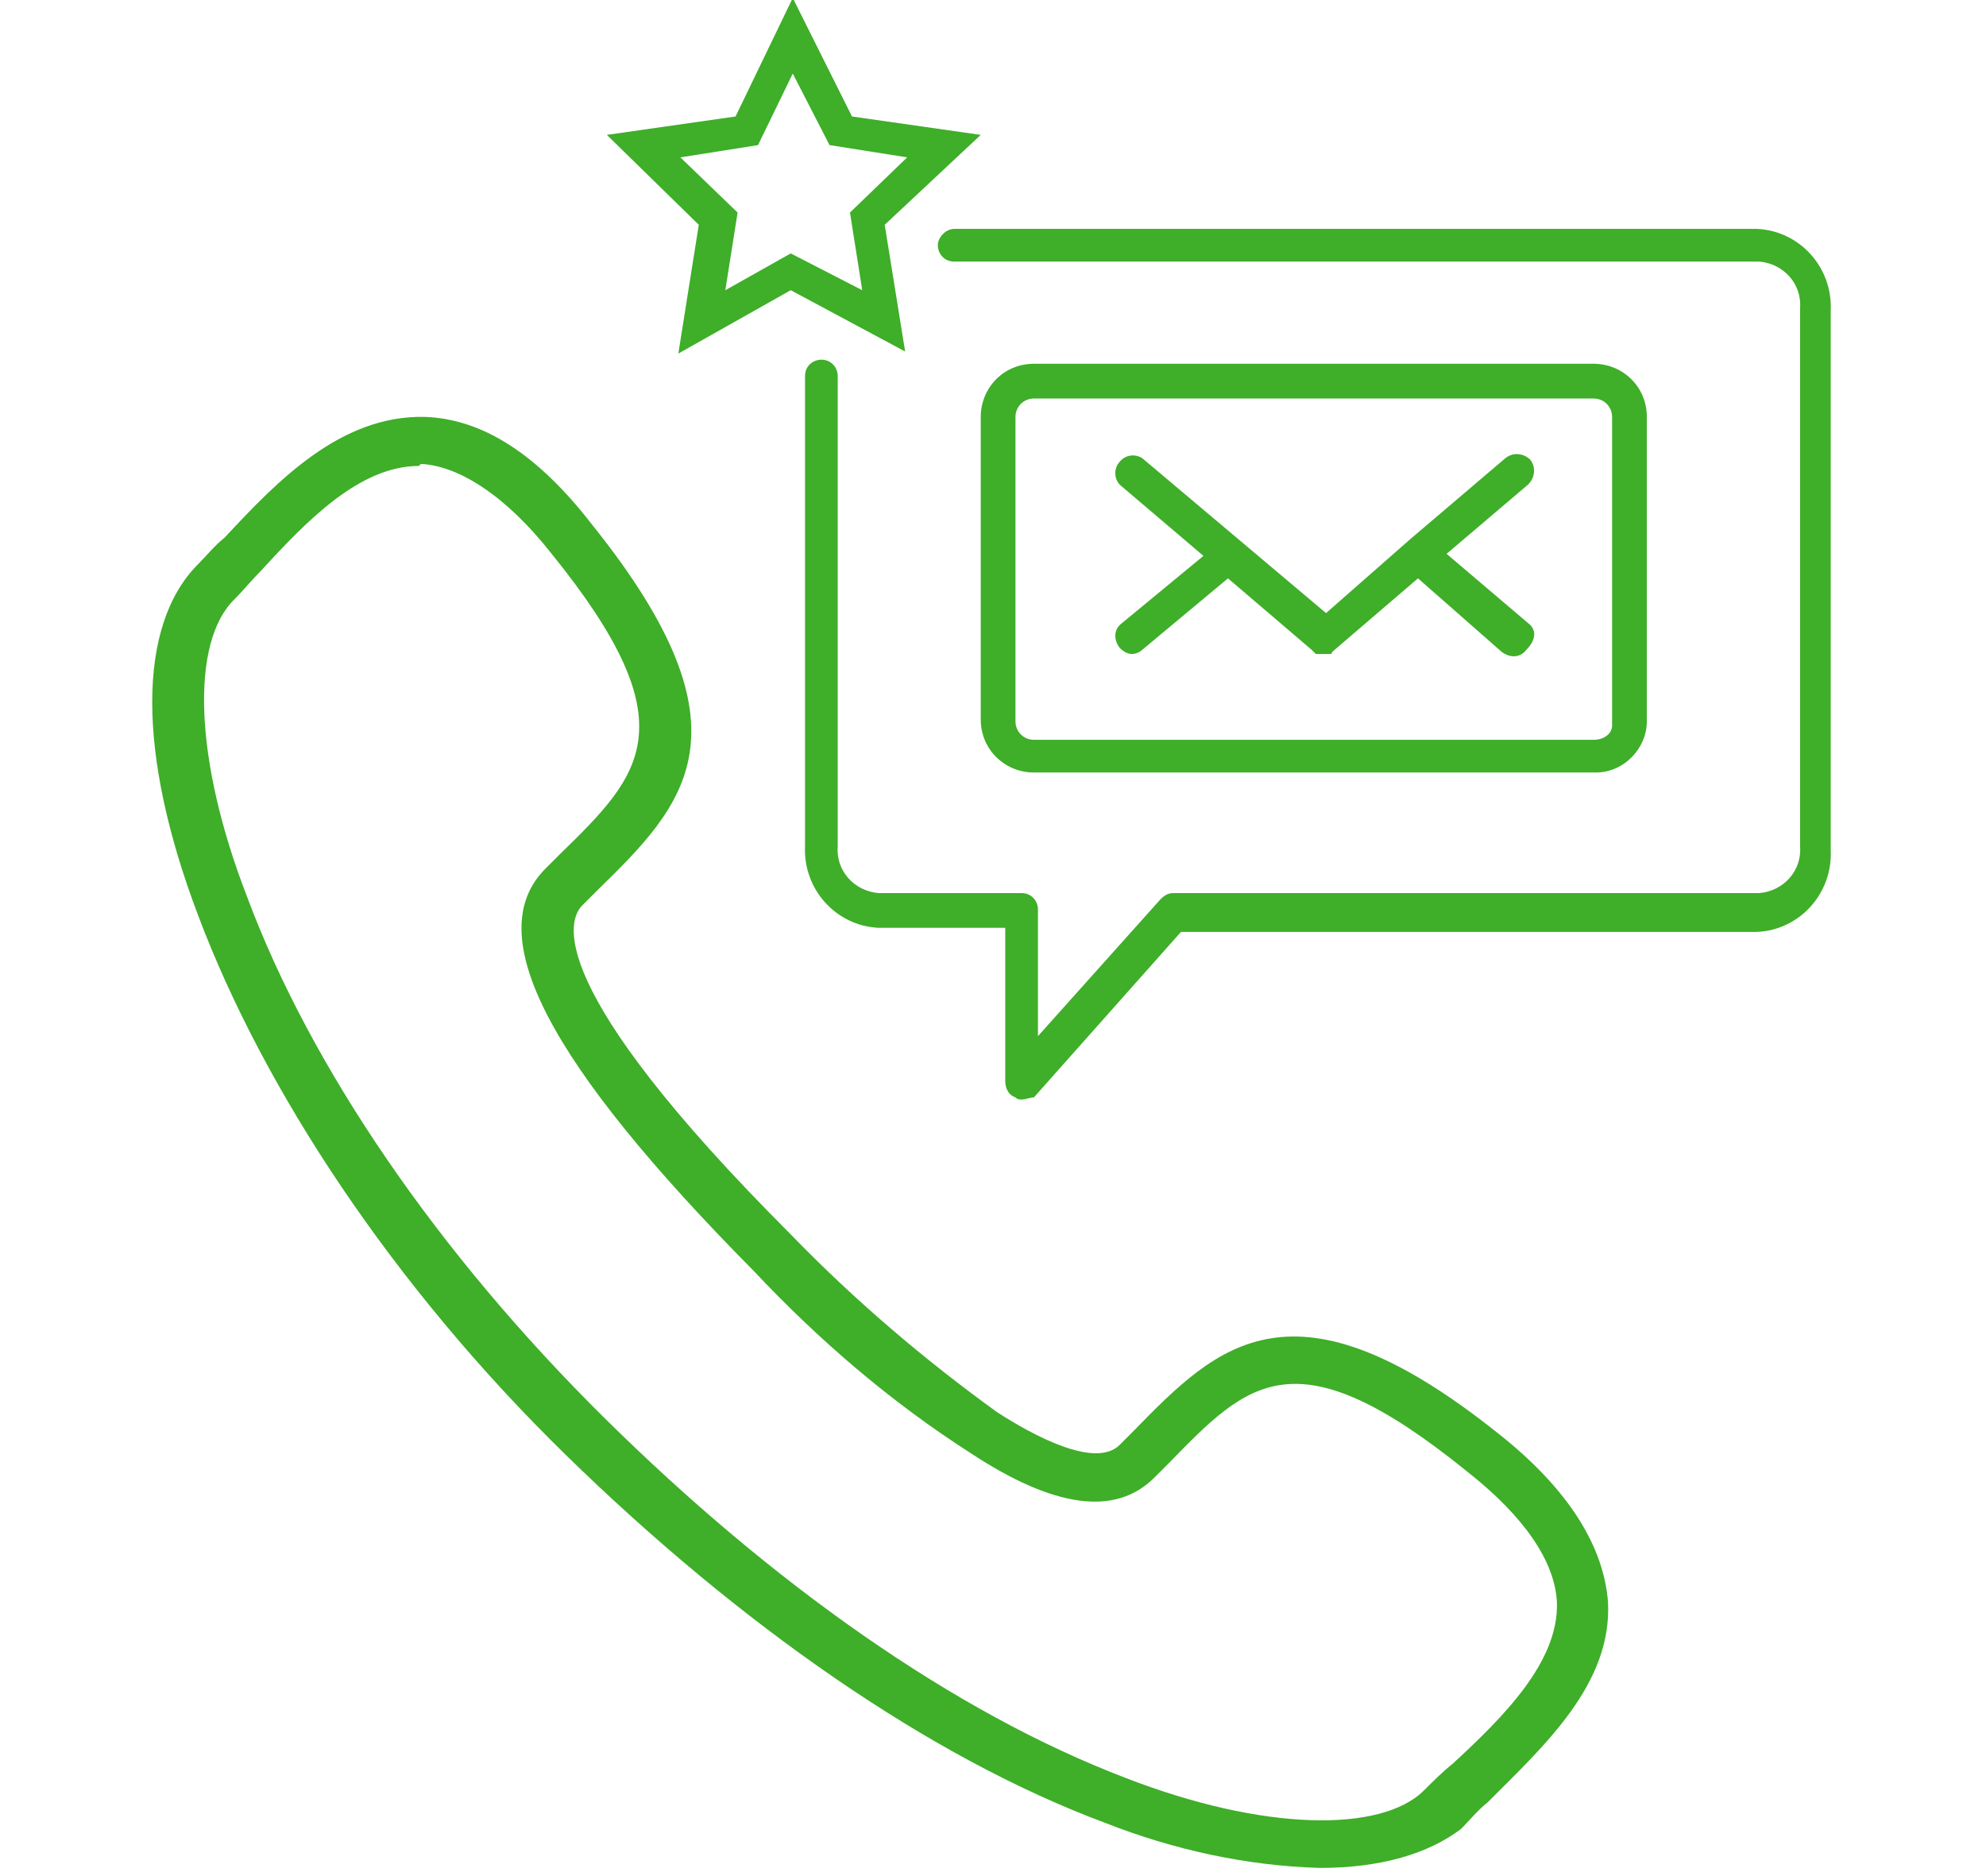 <?xml version="1.0" encoding="UTF-8"?> <svg xmlns="http://www.w3.org/2000/svg" xmlns:xlink="http://www.w3.org/1999/xlink" version="1.1" id="Layer_1" x="0px" y="0px" viewBox="0 0 97.2 91.8" style="enable-background:new 0 0 97.2 91.8;" xml:space="preserve"> <style type="text/css"> .st0{fill:#3FAE29;} </style> <g id="Layer_2_00000151535018425787286840000014310539387527992487_"> <g id="Layer_1-2"> <path class="st0" d="M64.6,91.4c-3.6-0.1-7.2-0.9-10.5-2.2c-8.6-3.2-17.9-9.7-26.4-18s-14.8-17.9-18-26.4c-3-7.9-3-14.2,0-17.2 c0.4-0.4,0.8-0.9,1.3-1.3c2.6-2.8,5.7-6,9.8-5.9c2.8,0.1,5.5,1.8,8.2,5.3c8.1,10.1,4.5,13.7,0.2,17.9l-0.7,0.7 c-0.7,0.7-2,3.9,10.2,16.1c3.1,3.2,6.5,6.1,10.1,8.7c1.7,1.1,4.8,2.8,6,1.6l0.7-0.7c4.1-4.2,7.8-7.9,17.9,0.2 c3.4,2.7,5.1,5.5,5.3,8.2c0.2,4-3.1,7-5.9,9.8c-0.5,0.4-0.9,0.9-1.3,1.3C69.9,90.7,67.6,91.4,64.6,91.4z M20.5,22.8 c-2.9,0-5.5,2.7-7.7,5.1c-0.5,0.5-0.9,1-1.3,1.4c-2.2,2.1-2,7.9,0.6,14.6c3.1,8.3,9.3,17.4,17.5,25.5S46.7,83.8,55.1,87 c6.7,2.6,12.5,2.7,14.6,0.6c0.4-0.4,0.9-0.9,1.4-1.3c2.5-2.3,5.2-5,5.1-7.9c-0.1-2-1.6-4.2-4.4-6.4c-8.4-6.8-10.7-4.4-14.6-0.4 l-0.7,0.7c-1.9,1.9-4.9,1.5-9-1.2c-3.9-2.5-7.4-5.5-10.6-8.9C26.8,52,23.5,45.7,26.7,42.5l0.7-0.7c4-3.9,6.4-6.3-0.4-14.7 c-2.2-2.8-4.5-4.3-6.4-4.4C20.6,22.7,20.5,22.8,20.5,22.8z"></path> <path class="st0" d="M50,53.8c-0.1,0-0.2,0-0.3-0.1c-0.3-0.1-0.5-0.4-0.5-0.8v-7.5h-6.2c-2.1-0.1-3.7-1.9-3.6-4v-23 c0-0.5,0.4-0.8,0.8-0.8c0.5,0,0.8,0.4,0.8,0.8v23c-0.1,1.2,0.8,2.2,2,2.3h7c0.5,0,0.8,0.4,0.8,0.8v6.2l6-6.7 c0.2-0.2,0.4-0.3,0.6-0.3h28.7c1.2-0.1,2.1-1.1,2-2.3V15.1c0.1-1.2-0.8-2.2-2-2.3H46.7c-0.5,0-0.8-0.4-0.8-0.8s0.4-0.8,0.8-0.8 h39.3c2.1,0.1,3.7,1.9,3.6,4v26.4c0.1,2.1-1.5,3.9-3.6,4H57.8l-7.2,8.1C50.4,53.7,50.2,53.8,50,53.8z"></path> <path class="st0" d="M78.1,37.8H50.6c-1.4,0-2.6-1.1-2.6-2.6V20.4c0-1.4,1.1-2.6,2.6-2.6h27.4c1.4,0,2.6,1.1,2.6,2.6v14.9 C80.6,36.6,79.5,37.8,78.1,37.8C78.1,37.8,78.1,37.8,78.1,37.8z M50.6,19.5c-0.5,0-0.9,0.4-0.9,0.9v14.9c0,0.5,0.4,0.9,0.9,0.9 h27.4c0.5,0,0.9-0.3,0.9-0.7c0-0.1,0-0.1,0-0.2V20.4c0-0.5-0.4-0.9-0.9-0.9H50.6z"></path> <path class="st0" d="M74.8,30.5l-4-3.4l4-3.4c0.3-0.3,0.4-0.8,0.1-1.2c-0.3-0.3-0.8-0.4-1.2-0.1l-4.7,4h0L64.9,30L56,22.5 c-0.3-0.3-0.9-0.3-1.2,0.1c-0.3,0.3-0.3,0.9,0.1,1.2l0,0l4,3.4l-4,3.3c-0.4,0.3-0.4,0.8-0.1,1.2c0,0,0,0,0,0 c0.2,0.2,0.4,0.3,0.6,0.3c0.2,0,0.4-0.1,0.5-0.2l4.2-3.5l4.1,3.5l0.1,0.1l0.1,0.1l0,0l0.2,0h0.1l0,0c0.1,0,0.1,0,0.2,0 c0,0,0.1,0,0.1,0h0l0.1,0c0,0,0.1,0,0.1-0.1l4.2-3.6l4.1,3.6c0.4,0.3,0.9,0.3,1.2-0.1C75.2,31.3,75.2,30.8,74.8,30.5z"></path> <path class="st0" d="M33.2,17.3l1-6.3l-4.5-4.4l6.3-0.9l2.8-5.8l2.9,5.8l6.3,0.9L43.3,11l1,6.2l-5.6-3L33.2,17.3z M38.7,12.4 l3.5,1.8l-0.6-3.8l2.8-2.7l-3.8-0.6l-1.8-3.5l-1.7,3.5l-3.8,0.6l2.8,2.7l-0.6,3.8L38.7,12.4z"></path> </g> </g> </svg> 